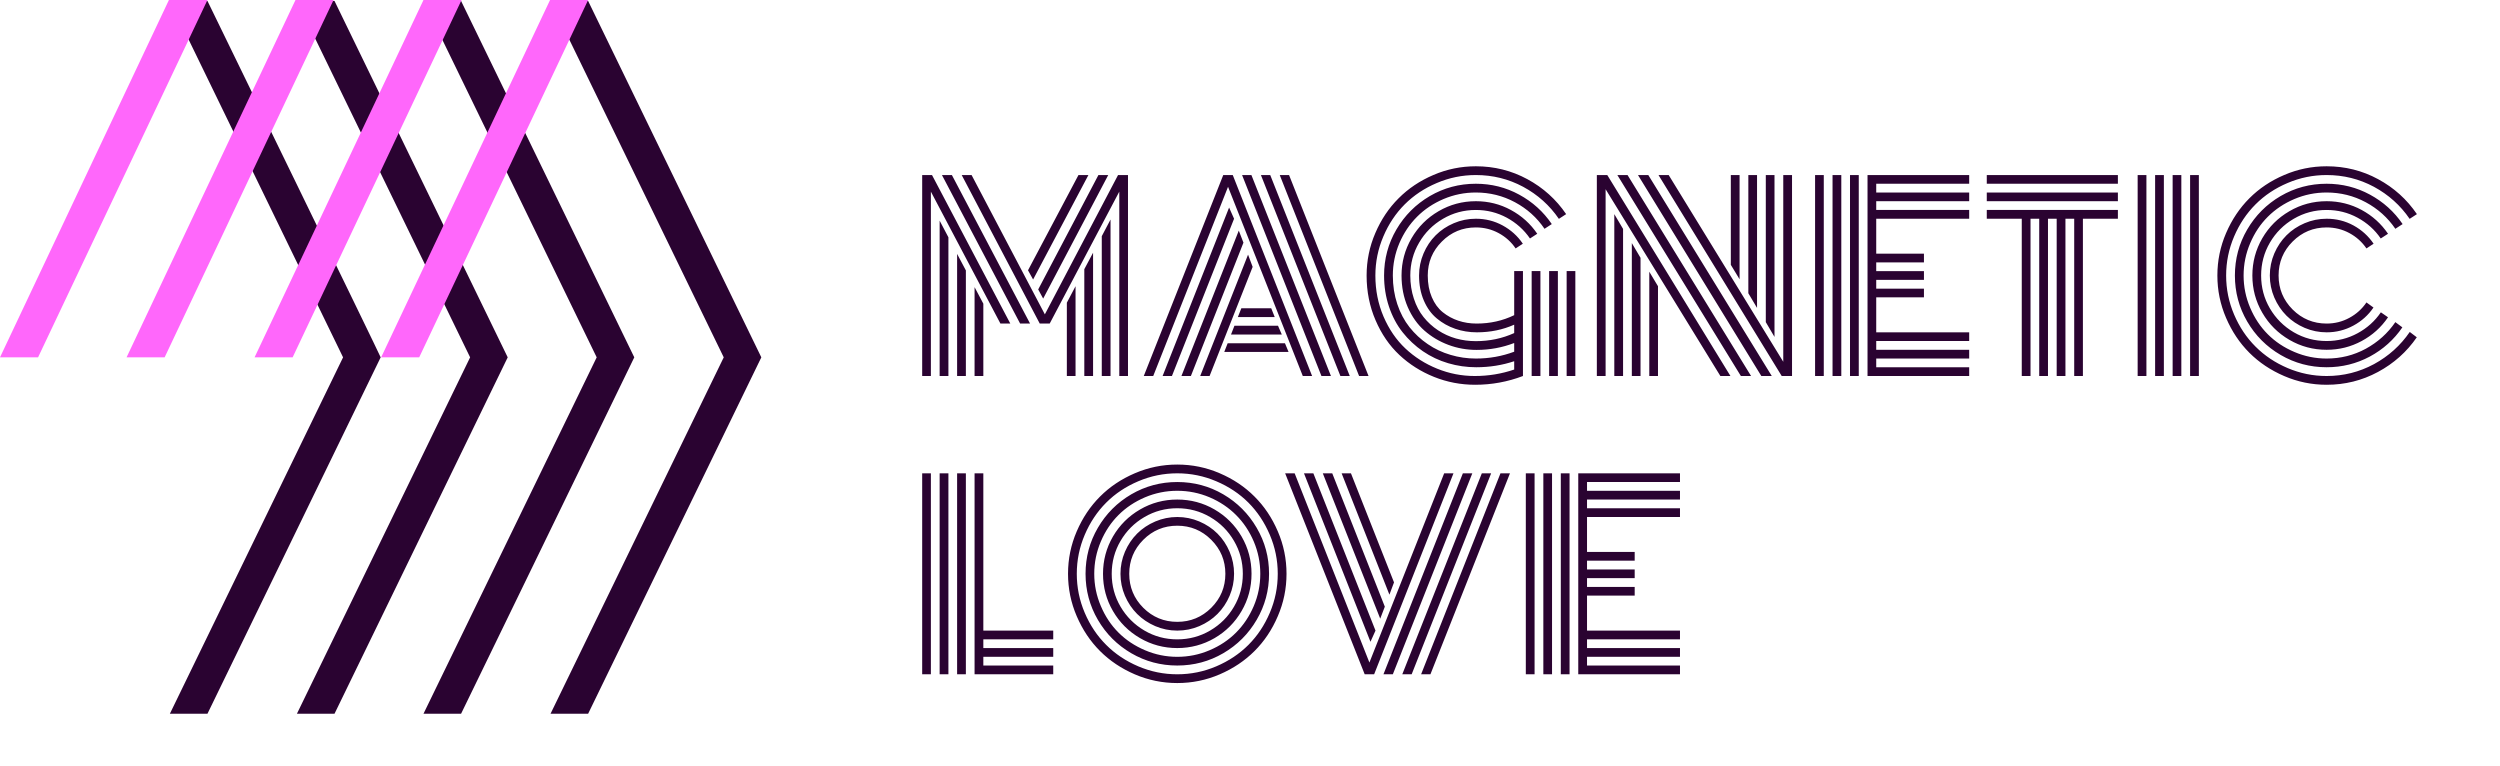 <svg preserveAspectRatio="none" xmlns:xlink="http://www.w3.org/1999/xlink" xmlns="http://www.w3.org/2000/svg" height="1532.176" width="5000" viewBox="63.34 194.094 361.138 110.665"><defs></defs><style>.aD6z1nYkhcolor {fill:#2A0331;fill-opacity:1;}.aQ4ohrdO03colors-0 {fill:#2A0331;fill-opacity:1;}.aQ4ohrdO03colors-1 {fill:#FF67FB;fill-opacity:1;}.aQ4ohrdO03colors-2 {fill:#F55139;fill-opacity:1;}.aQ4ohrdO03colors-3 {fill:#F3F3F3;fill-opacity:1;}.aQ4ohrdO03colors-4 {fill:#F539B3;fill-opacity:1;}.aQ4ohrdO03colors-5 {fill:#F55139;fill-opacity:1;}.aQ4ohrdO03colors-6 {fill:#F3F3F3;fill-opacity:1;}.aQ4ohrdO03colors-7 {fill:#F539B3;fill-opacity:1;}.aRWrrEA-PR0filter-floo {flood-color:#E9B0D6;flood-opacity:0.5;}.atUk6sjh6M0filter-floo {flood-color:#FFFFFF;flood-opacity:0.89;}.icon3-str {stroke:#F55139;stroke-opacity:1;}.shape-floo {flood-color:#2525CE;flood-opacity:1;}</style><defs>
      <filter color-interpolation-filters="sRGB" primitiveUnits="userSpaceOnUse" filterUnits="userSpaceOnUse" id="tUk6sjh6M" height="98.646" width="239.927" y="206.114" x="184.551">
        
    <feGaussianBlur stdDeviation="4" in="SourceGraphic"></feGaussianBlur>
    <feOffset result="jEH9XsD0o-P" dy="0" dx="0"></feOffset>
    <feFlood in="jEH9XsD0o-P" flood-opacity="0.89" flood-color="#FFFFFF"></feFlood>
    <feComposite result="a2NtpMPSFF-V" operator="in" in2="jEH9XsD0o-P"></feComposite><feMerge result="rV78gV5hKyc"><feMergeNode in="a2NtpMPSFF-V"></feMergeNode><feMergeNode in="SourceGraphic"></feMergeNode></feMerge>
      </filter></defs><g filter="url(#tUk6sjh6M)"><g transform="rotate(0 196.551 218.114)" opacity="1">
<svg viewBox="1.816 -33.75 240.547 83.156" preserveAspectRatio="none" version="1.1" y="218.114" x="196.551" height="74.646" width="215.927">
  <g class="aD6z1nYkhcolor" transform="matrix(1 0 0 1 0 0)"><path d="M25.10 0L25.10-11.80L26.50-14.45L26.50 0L25.10 0ZM27.91 0L27.91-17.19L29.32-19.84L29.32 0L27.91 0ZM30.72 0L30.72-22.50L32.13-25.18L32.13 0L30.72 0ZM31.76-32.34L21.29-12.46L20.49-13.93L30.18-32.34L31.76-32.34ZM28.57-32.34L19.67-15.53L18.85-17.01L26.97-32.34L28.57-32.34ZM10.25 0L10.25-14.30L11.66-11.64L11.66 0L10.25 0ZM7.44 0L7.44-19.65L8.85-16.99L8.85 0L7.44 0ZM4.63 0L4.63-25L6.04-22.32L6.04 0L4.63 0ZM3.40-32.34L16.00-8.44L14.41-8.44L3.22-29.67L3.22 0L1.82 0L1.82-32.34L3.40-32.34ZM6.60-32.34L19.18-8.44L17.58-8.44L5-32.34L6.60-32.34ZM33.54 0L33.54-29.67L22.34-8.44L20.74-8.44L8.18-32.34L9.77-32.34L21.56-9.92L33.34-32.34L34.94-32.34L34.94 0L33.54 0Z M58.55-9.49L52.62-9.49L53.18-10.90L57.99-10.90L58.55-9.49ZM59.69-6.68L51.52-6.68L52.07-8.09L59.08-8.09L59.69-6.68ZM60.78-3.87L50.43-3.87L50.98-5.27L60.20-5.27L60.78-3.87ZM51.04-30.45L39.00 0L37.48 0L50.27-32.34L51.80-32.34L64.57 0L63.07 0L51.04-30.45ZM40.51 0L51.21-27.11L52.01-25.31L42.01 0L40.51 0ZM43.54 0L52.77-23.40L53.52-21.46L45.06 0L43.54 0ZM46.56 0L54.26-19.53L55-17.56L48.07 0L46.56 0ZM60.86-32.34L73.65 0L72.13 0L59.36-32.34L60.86-32.34ZM56.33-32.34L57.83-32.34L70.63 0L69.12 0L56.33-32.34ZM53.30-32.34L54.80-32.34L67.60 0L66.07 0L53.30-32.34Z M99.90 0L99.90-16.89L101.31-16.89L101.31 0L99.90 0ZM105.53 0L105.53-16.89L106.93-16.89L106.93 0L105.53 0ZM102.71 0L102.71-16.89L104.12-16.89L104.12 0L102.71 0ZM97.09-16.89L98.50-16.89L98.50 0Q94.79 1.41 90.80 1.41L90.80 1.41Q87.34 1.41 84.18 0.14Q81.02-1.13 78.61-3.39Q76.21-5.64 74.78-8.97Q73.34-12.30 73.34-16.17L73.34-16.17Q73.34-19.75 74.74-23.00Q76.13-26.25 78.49-28.60Q80.84-30.96 84.09-32.35Q87.34-33.75 90.92-33.75L90.92-33.75Q95.37-33.75 99.20-31.68Q103.03-29.61 105.45-26.05L105.45-26.05L104.28-25.29Q102.05-28.55 98.53-30.45Q95-32.34 90.92-32.34L90.92-32.34Q87.64-32.34 84.64-31.06Q81.64-29.79 79.47-27.62Q77.30-25.45 76.03-22.45Q74.75-19.45 74.75-16.17L74.75-16.17Q74.75-12.64 76.06-9.57Q77.38-6.50 79.58-4.43Q81.78-2.36 84.69-1.18Q87.60 0 90.74 0L90.74 0Q94.04 0 97.09-1.04L97.09-1.04L97.09-2.38Q94.18-1.41 90.98-1.41L90.98-1.41Q88.65-1.41 86.46-2.06Q84.26-2.71 82.39-3.99Q80.53-5.27 79.13-7.04Q77.73-8.81 76.94-11.16Q76.15-13.52 76.15-16.17L76.15-16.17Q76.15-20.18 78.13-23.57Q80.12-26.97 83.52-28.96Q86.91-30.94 90.92-30.94L90.92-30.94Q94.67-30.94 97.89-29.19Q101.11-27.44 103.14-24.45L103.14-24.45L101.97-23.69Q100.14-26.39 97.22-27.96Q94.30-29.53 90.92-29.53L90.92-29.53Q88.20-29.53 85.72-28.48Q83.24-27.42 81.46-25.63Q79.67-23.85 78.61-21.37Q77.56-18.89 77.56-16.17L77.56-16.17Q77.56-13.73 78.27-11.59Q78.98-9.45 80.24-7.86Q81.50-6.27 83.18-5.13Q84.86-3.98 86.85-3.40Q88.83-2.81 90.92-2.81L90.92-2.81Q94.16-2.81 97.09-3.91L97.09-3.91L97.09-5.31Q94.20-4.20 91.05-4.20L91.05-4.20Q88.67-4.20 86.50-5.01Q84.34-5.82 82.65-7.30Q80.96-8.79 79.96-11.09Q78.96-13.40 78.96-16.17L78.96-16.17Q78.96-19.41 80.57-22.17Q82.17-24.92 84.92-26.52Q87.68-28.13 90.92-28.13L90.92-28.13Q93.95-28.13 96.55-26.72Q99.16-25.31 100.80-22.89L100.80-22.89L99.63-22.13Q98.18-24.24 95.89-25.48Q93.59-26.72 90.92-26.72L90.92-26.72Q88.05-26.72 85.63-25.30Q83.20-23.89 81.79-21.46Q80.37-19.04 80.37-16.17L80.37-16.17Q80.37-14.18 80.94-12.46Q81.50-10.74 82.50-9.49Q83.50-8.24 84.83-7.36Q86.17-6.48 87.71-6.04Q89.26-5.61 90.92-5.61L90.92-5.61Q94.22-5.61 97.09-6.91L97.09-6.91L97.09-8.26Q94.32-7.03 91.09-7.03L91.09-7.03Q89.24-7.03 87.60-7.60Q85.96-8.16 84.64-9.26Q83.32-10.35 82.55-12.14Q81.78-13.93 81.78-16.17L81.78-16.17Q81.78-18.03 82.50-19.72Q83.22-21.41 84.45-22.64Q85.68-23.87 87.37-24.59Q89.06-25.31 90.92-25.31L90.92-25.31Q93.24-25.31 95.23-24.23Q97.23-23.14 98.48-21.29L98.48-21.29L97.32-20.53Q96.27-22.09 94.58-23.00Q92.89-23.91 90.92-23.91L90.92-23.91Q87.71-23.91 85.45-21.64Q83.18-19.38 83.18-16.17L83.18-16.17Q83.18-14.20 83.83-12.69Q84.47-11.17 85.60-10.26Q86.72-9.36 88.10-8.90Q89.47-8.44 91.05-8.44L91.05-8.44Q94.30-8.44 97.09-9.79L97.09-9.79L97.09-16.89Z M133.36-32.34L133.36-15.57L131.95-17.89L131.95-32.34L133.36-32.34ZM136.17-32.34L136.17-10.96L134.77-13.32L134.77-32.34L136.17-32.34ZM138.98-32.34L138.98-6.29L137.58-8.67L137.58-32.34L138.98-32.34ZM118.83 0L118.83-16.78L120.23-14.45L120.23 0L118.83 0ZM116.02 0L116.02-21.39L117.42-19.02L117.42 0L116.02 0ZM113.20 0L113.20-26.05L114.61-23.67L114.61 0L113.20 0ZM133.57 0L113.69-32.34L115.33-32.34L135.21 0L133.57 0ZM136.86 0L117.01-32.34L118.67-32.34L138.54 0L136.86 0ZM140.14 0L120.31-32.34L121.95-32.34L140.39-2.29L140.39-32.34L141.80-32.34L141.80 0Q141.80 0 140.14 0L140.14 0ZM130.27 0L111.80-30.06L111.80 0L110.39 0L110.39-32.34Q110.39-32.34 112.07-32.34L112.07-32.34L131.89 0L130.27 0Z M152.54-32.34L152.54 0L151.13 0L151.13-32.34L152.54-32.34ZM149.73-32.34L149.73 0L148.32 0L148.32-32.34L149.73-32.34ZM146.91-32.34L146.91 0L145.51 0L145.51-32.34L146.91-32.34ZM155.35-12.66L155.35-7.03L170.31-7.03L170.31-5.63L155.35-5.63L155.35-4.22L170.31-4.22L170.31-2.81L155.35-2.81L155.35-1.41L170.31-1.41L170.31 0L153.95 0L153.95-32.34L170.31-32.34L170.31-30.94L155.35-30.94L155.35-29.53L170.31-29.53L170.31-28.13L155.35-28.13L155.35-26.72L170.31-26.72L170.31-25.31L155.35-25.31L155.35-19.69L163.03-19.69L163.03-18.28L155.35-18.28L155.35-16.88L163.03-16.88L163.03-15.47L155.35-15.47L155.35-14.06L163.03-14.06L163.03-12.66L155.35-12.66Z M194.24-30.94L173.14-30.94L173.14-32.34L194.24-32.34L194.24-30.94ZM194.24-28.13L173.14-28.13L173.14-29.53L194.24-29.53L194.24-28.13ZM178.77-25.31L173.14-25.31L173.14-26.72L194.24-26.72L194.24-25.31L188.61-25.31L188.61 0L187.21 0L187.21-25.31L185.80-25.31L185.80 0L184.39 0L184.39-25.31L182.99-25.31L182.99 0L181.58 0L181.58-25.31L180.18-25.31L180.18 0L178.77 0L178.77-25.31Z M205.86 0L205.86-32.34L207.27-32.34L207.27 0L205.86 0ZM203.05 0L203.05-32.34L204.45-32.34L204.45 0L203.05 0ZM200.23 0L200.23-32.34L201.64-32.34L201.64 0L200.23 0ZM197.42 0L197.42-32.34L198.83-32.34L198.83 0L197.42 0Z M235.39-21.29L235.39-21.29L234.24-20.53Q233.18-22.09 231.49-23.00Q229.80-23.91 227.83-23.91L227.83-23.91Q224.63-23.91 222.36-21.64Q220.10-19.38 220.10-16.17Q220.10-12.97 222.36-10.70Q224.63-8.44 227.83-8.44L227.83-8.44Q229.80-8.44 231.49-9.36Q233.18-10.27 234.24-11.84L234.24-11.84L235.37-11.02Q234.12-9.18 232.13-8.11Q230.14-7.03 227.83-7.03L227.83-7.03Q225.98-7.03 224.29-7.75Q222.60-8.48 221.37-9.71Q220.14-10.94 219.41-12.63Q218.69-14.32 218.69-16.17Q218.69-18.03 219.41-19.72Q220.14-21.41 221.37-22.64Q222.60-23.87 224.29-24.59Q225.98-25.31 227.83-25.31L227.83-25.31Q230.16-25.31 232.15-24.23Q234.14-23.14 235.39-21.29ZM237.71-22.89L237.71-22.89L236.54-22.13Q235.10-24.24 232.80-25.48Q230.51-26.72 227.83-26.72L227.83-26.72Q224.96-26.72 222.54-25.30Q220.12-23.89 218.70-21.46Q217.29-19.04 217.29-16.17Q217.29-13.30 218.70-10.88Q220.12-8.46 222.54-7.04Q224.96-5.63 227.83-5.63L227.83-5.63Q230.51-5.63 232.81-6.88Q235.12-8.13 236.56-10.25L236.56-10.25L237.71-9.45Q236.07-7.03 233.47-5.63Q230.86-4.22 227.83-4.22L227.83-4.22Q224.59-4.22 221.84-5.82Q219.08-7.42 217.48-10.18Q215.88-12.93 215.88-16.17Q215.88-19.41 217.48-22.17Q219.08-24.92 221.84-26.52Q224.59-28.13 227.83-28.13L227.83-28.13Q230.86-28.13 233.47-26.72Q236.07-25.31 237.71-22.89ZM240.06-24.45L240.06-24.45L238.89-23.69Q237.05-26.39 234.13-27.96Q231.21-29.53 227.83-29.53L227.83-29.53Q225.12-29.53 222.64-28.48Q220.16-27.42 218.37-25.63Q216.58-23.85 215.53-21.37Q214.47-18.89 214.47-16.17Q214.47-13.46 215.53-10.98Q216.58-8.50 218.37-6.71Q220.16-4.92 222.64-3.87Q225.12-2.81 227.83-2.81L227.83-2.81Q231.23-2.81 234.14-4.39Q237.05-5.98 238.89-8.67L238.89-8.67L240.02-7.83Q237.99-4.86 234.78-3.13Q231.56-1.41 227.83-1.41L227.83-1.41Q223.83-1.41 220.43-3.39Q217.03-5.37 215.05-8.77Q213.07-12.17 213.07-16.17Q213.07-20.18 215.05-23.57Q217.03-26.97 220.43-28.96Q223.83-30.94 227.83-30.94L227.83-30.94Q231.58-30.94 234.80-29.19Q238.03-27.44 240.06-24.45ZM242.36-26.05L242.36-26.05L241.19-25.29Q238.96-28.55 235.44-30.45Q231.91-32.34 227.83-32.34L227.83-32.34Q224.55-32.34 221.55-31.06Q218.55-29.79 216.39-27.62Q214.22-25.45 212.94-22.45Q211.66-19.45 211.66-16.17Q211.66-12.89 212.94-9.89Q214.22-6.89 216.39-4.73Q218.55-2.56 221.55-1.28Q224.55 0 227.83 0L227.83 0Q231.91 0 235.45-1.91Q238.98-3.83 241.21-7.09L241.21-7.09L242.34-6.23Q239.92-2.71 236.09-0.65Q232.27 1.41 227.83 1.41L227.83 1.41Q224.26 1.41 221.01 0.01Q217.75-1.39 215.40-3.74Q213.05-6.09 211.65-9.35Q210.25-12.60 210.25-16.17Q210.25-19.75 211.65-23.00Q213.05-26.25 215.40-28.60Q217.75-30.96 221.01-32.35Q224.26-33.75 227.83-33.75L227.83-33.75Q232.29-33.75 236.11-31.68Q239.94-29.61 242.36-26.05Z M1.82 48L1.82 15.66L3.22 15.66L3.22 48L1.82 48ZM10.25 48L10.25 15.66L11.66 15.66L11.66 40.97L22.91 40.97L22.91 42.38L11.66 42.38L11.66 43.78L22.91 43.78L22.91 45.19L11.66 45.19L11.66 46.59L22.91 46.59L22.91 48L10.25 48ZM7.44 48L7.44 15.66L8.85 15.66L8.85 48L7.44 48ZM4.63 48L4.63 15.66L6.04 15.66L6.04 48L4.63 48Z M37.40 26.36Q35.14 28.63 35.14 31.83Q35.14 35.03 37.40 37.30Q39.67 39.56 42.87 39.56Q46.07 39.56 48.34 37.30Q50.61 35.03 50.61 31.83Q50.61 28.63 48.34 26.36Q46.07 24.09 42.87 24.09Q39.67 24.09 37.40 26.36ZM34.45 35.37Q33.73 33.68 33.73 31.83Q33.73 29.97 34.45 28.28Q35.18 26.59 36.41 25.36Q37.64 24.13 39.33 23.41Q41.02 22.69 42.87 22.69Q44.73 22.69 46.42 23.41Q48.11 24.13 49.34 25.36Q50.57 26.59 51.29 28.28Q52.01 29.97 52.01 31.83Q52.01 33.68 51.29 35.37Q50.57 37.06 49.34 38.29Q48.11 39.52 46.42 40.25Q44.73 40.97 42.87 40.97Q41.02 40.97 39.33 40.25Q37.64 39.52 36.41 38.29Q35.18 37.06 34.45 35.37ZM33.74 26.54Q32.32 28.96 32.32 31.83Q32.32 34.70 33.74 37.12Q35.16 39.54 37.58 40.96Q40 42.38 42.87 42.38Q45.74 42.38 48.16 40.96Q50.59 39.54 52.00 37.12Q53.42 34.70 53.42 31.83Q53.42 28.96 52.00 26.54Q50.59 24.11 48.16 22.70Q45.74 21.28 42.87 21.28Q40 21.28 37.58 22.70Q35.16 24.11 33.74 26.54ZM32.52 37.82Q30.92 35.07 30.92 31.83Q30.92 28.59 32.52 25.83Q34.12 23.08 36.88 21.48Q39.63 19.88 42.87 19.88Q46.11 19.88 48.87 21.48Q51.62 23.08 53.22 25.83Q54.82 28.59 54.82 31.83Q54.82 35.07 53.22 37.82Q51.62 40.58 48.87 42.18Q46.11 43.78 42.87 43.78Q39.63 43.78 36.88 42.18Q34.12 40.58 32.52 37.82ZM30.57 26.63Q29.51 29.11 29.51 31.83Q29.51 34.54 30.57 37.02Q31.62 39.50 33.41 41.29Q35.20 43.08 37.68 44.13Q40.16 45.19 42.87 45.19Q45.59 45.19 48.07 44.13Q50.55 43.08 52.33 41.29Q54.12 39.50 55.18 37.02Q56.23 34.54 56.23 31.83Q56.23 29.11 55.18 26.63Q54.12 24.15 52.33 22.37Q50.55 20.58 48.07 19.52Q45.59 18.47 42.87 18.47Q40.16 18.47 37.68 19.52Q35.20 20.58 33.41 22.37Q31.62 24.15 30.57 26.63ZM30.09 39.23Q28.11 35.83 28.11 31.83Q28.11 27.82 30.09 24.43Q32.07 21.03 35.47 19.04Q38.87 17.06 42.87 17.06Q46.88 17.06 50.27 19.04Q53.67 21.03 55.65 24.43Q57.64 27.82 57.64 31.83Q57.64 35.83 55.65 39.23Q53.67 42.63 50.27 44.61Q46.88 46.59 42.87 46.59Q38.87 46.59 35.47 44.61Q32.07 42.63 30.09 39.23ZM27.98 25.55Q26.70 28.55 26.70 31.83Q26.70 35.11 27.98 38.11Q29.26 41.11 31.43 43.27Q33.59 45.44 36.59 46.72Q39.59 48 42.87 48Q46.15 48 49.15 46.72Q52.15 45.44 54.32 43.27Q56.48 41.11 57.76 38.11Q59.04 35.11 59.04 31.83Q59.04 28.55 57.76 25.55Q56.48 22.55 54.32 20.38Q52.15 18.21 49.15 16.94Q46.15 15.66 42.87 15.66Q39.59 15.66 36.59 16.94Q33.59 18.21 31.43 20.38Q29.26 22.55 27.98 25.55ZM26.69 38.65Q25.29 35.40 25.29 31.83Q25.29 28.25 26.69 25.00Q28.09 21.75 30.44 19.40Q32.79 17.04 36.04 15.65Q39.30 14.25 42.87 14.25Q46.45 14.25 49.70 15.65Q52.95 17.04 55.30 19.40Q57.66 21.75 59.05 25.00Q60.45 28.25 60.45 31.83Q60.45 35.40 59.05 38.65Q57.66 41.91 55.30 44.26Q52.95 46.61 49.70 48.01Q46.45 49.41 42.87 49.41Q39.30 49.41 36.04 48.01Q32.79 46.61 30.44 44.26Q28.09 41.91 26.69 38.65Z M73.03 48L60.23 15.66L61.76 15.66L73.79 46.11L85.82 15.66L87.32 15.66L74.55 48L73.03 48ZM64.77 15.66L74.77 40.97L73.96 42.77L63.26 15.66L64.77 15.66ZM67.81 15.66L76.27 37.12L75.53 39.05L66.29 15.66L67.81 15.66ZM70.82 15.66L77.75 33.21L77.01 35.19L69.32 15.66L70.82 15.66ZM82.11 48L94.88 15.66L96.41 15.66L83.61 48L82.11 48ZM79.08 48L91.88 15.66L93.38 15.66L80.59 48L79.08 48ZM76.05 48L88.83 15.66L90.35 15.66L77.56 48L76.05 48Z M106.00 15.66L106.00 48L104.59 48L104.59 15.66L106.00 15.66ZM103.18 15.66L103.18 48L101.78 48L101.78 15.66L103.18 15.66ZM100.37 15.66L100.37 48L98.96 48L98.96 15.66L100.37 15.66ZM108.81 35.34L108.81 40.97L123.77 40.97L123.77 42.38L108.81 42.38L108.81 43.78L123.77 43.78L123.77 45.19L108.81 45.19L108.81 46.59L123.77 46.59L123.77 48L107.40 48L107.40 15.66L123.77 15.66L123.77 17.06L108.81 17.06L108.81 18.47L123.77 18.47L123.77 19.88L108.81 19.88L108.81 21.28L123.77 21.28L123.77 22.69L108.81 22.69L108.81 28.31L116.48 28.31L116.48 29.72L108.81 29.72L108.81 31.13L116.48 31.13L116.48 32.53L108.81 32.53L108.81 33.94L116.48 33.94L116.48 35.34L108.81 35.34Z" id="id-D6z1nYkh12"></path></g>
</svg>
</g></g><g transform="rotate(90 173.318 194.094)" opacity="1">
<svg viewBox="25 20 150 160" preserveAspectRatio="none" version="1.1" y="194.094" x="173.318" height="109.978" width="103.103">
  <g transform="matrix(1 0 0 1 0 0)"><g><path class="aQ4ohrdO03colors-0" data-color="1" d="M100.1 20L25.2 56.4v7.9l74.9-36.4L175 64.3v-7.9L100.1 20z"></path><path class="aQ4ohrdO03colors-0" data-color="1" d="M25.2 83.1V91l74.9-36.4L175 91v-7.9l-74.9-36.4-74.9 36.4z"></path><path class="aQ4ohrdO03colors-0" data-color="1" d="M25.2 109.7v7.9l74.9-36.4 74.9 36.4v-7.9l-74.9-36.4-74.9 36.4z"></path><path class="aQ4ohrdO03colors-0" data-color="1" d="M25.2 136.4v7.9l74.9-36.4 74.9 36.4v-7.9L100.1 100c0-.1-74.9 36.4-74.9 36.4z"></path><path class="aQ4ohrdO03colors-1" data-color="2" d="M25 56.4v8l75.1 35.5v-8L25 56.4z"></path><path class="aQ4ohrdO03colors-1" data-color="2" d="M25 91l75.1 35.5v-8L25 83v8z"></path><path class="aQ4ohrdO03colors-1" data-color="2" d="M25 117.9l75.1 35.5v-8L25 109.9v8z"></path><path class="aQ4ohrdO03colors-1" data-color="2" d="M25 144.5l75.1 35.5v-8L25 136.4v8.1z"></path></g></g>
</svg>
</g></svg>